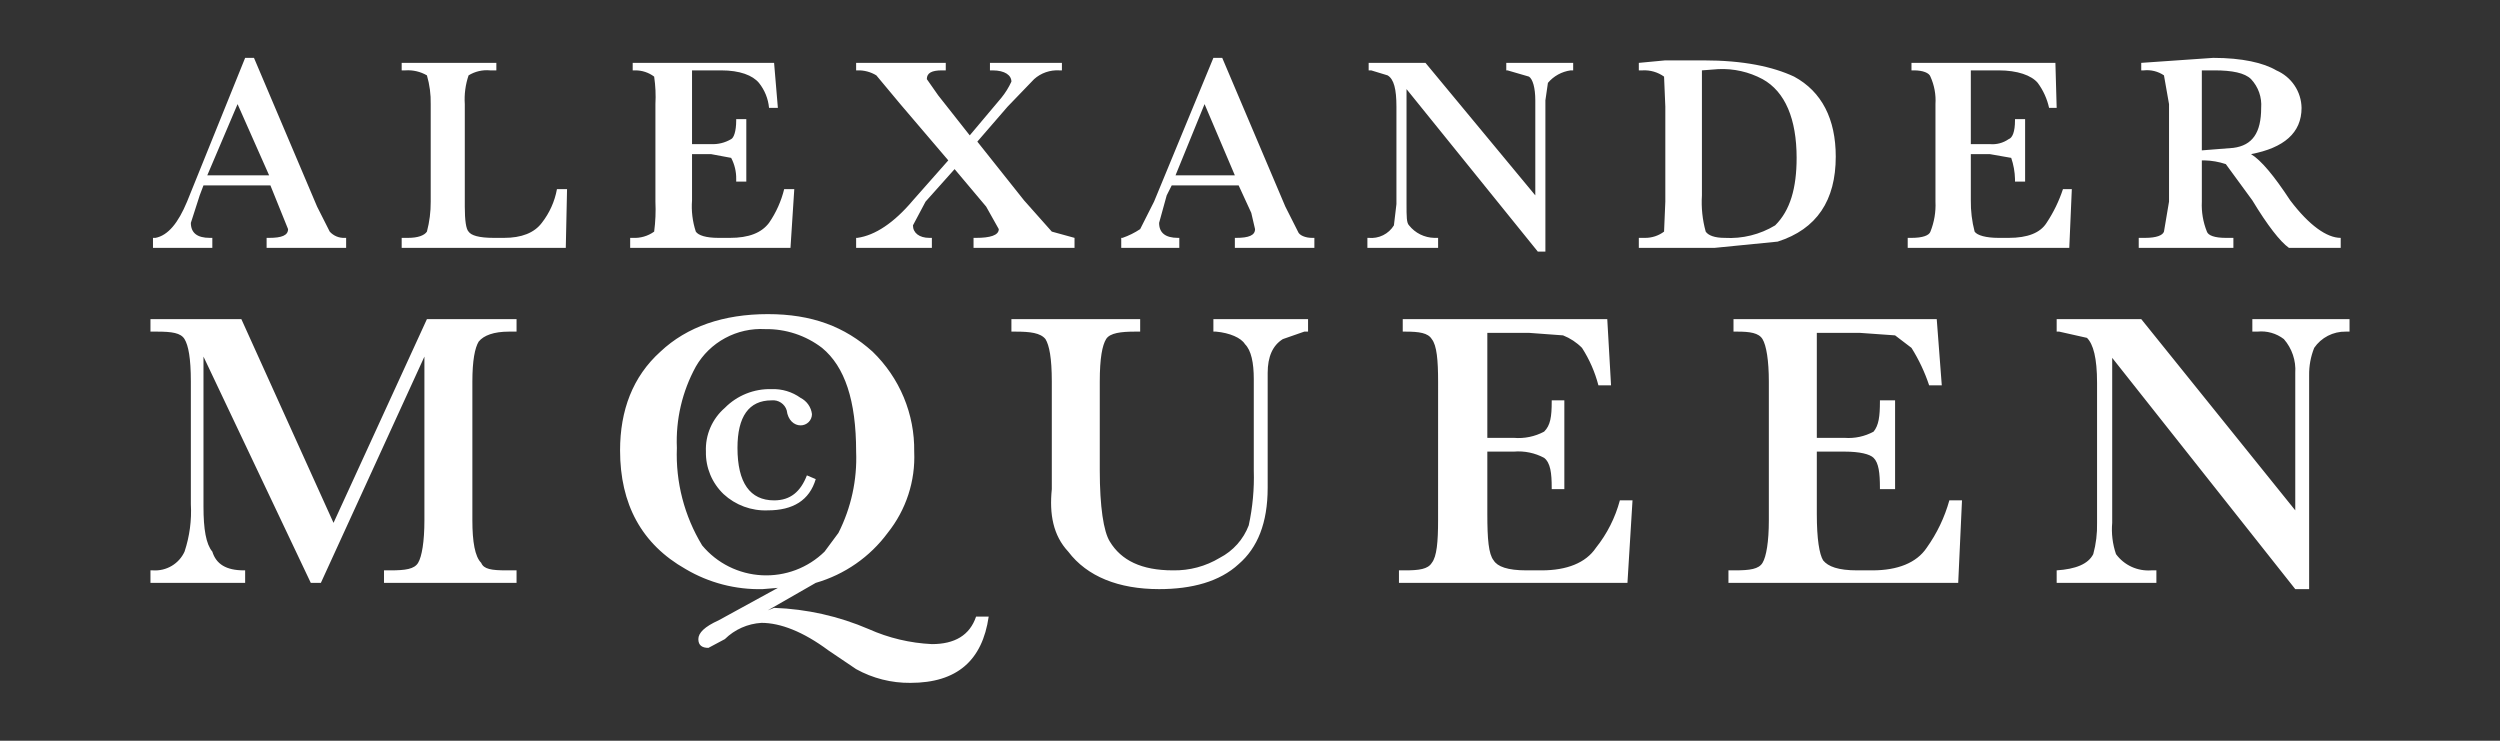 <svg width="216" height="64" viewBox="0 0 216 64" fill="none" xmlns="http://www.w3.org/2000/svg">
<rect x="0" y="0" width="216" height="64" fill="#333333" stroke="none"/>
<g clip-path="url(#clip0_178_1387)">
<path fill-rule="evenodd" clip-rule="evenodd" d="M66.662 34.591C64.699 34.591 63.718 35.996 63.718 38.696C63.718 41.719 64.808 43.232 66.881 43.232C68.298 43.232 69.171 42.476 69.716 41.072L70.48 41.396C69.935 43.232 68.516 44.095 66.335 44.095C65.637 44.124 64.939 44.014 64.284 43.773C63.629 43.532 63.028 43.164 62.518 42.692C62.022 42.217 61.63 41.645 61.367 41.013C61.105 40.381 60.976 39.703 60.991 39.019C60.96 38.308 61.091 37.599 61.374 36.945C61.657 36.291 62.085 35.708 62.627 35.239C63.15 34.708 63.779 34.29 64.473 34.011C65.168 33.732 65.913 33.599 66.662 33.62C67.56 33.587 68.444 33.853 69.171 34.376C69.438 34.512 69.668 34.712 69.839 34.956C70.01 35.201 70.118 35.484 70.153 35.779C70.153 35.907 70.128 36.034 70.079 36.152C70.03 36.27 69.958 36.378 69.867 36.468C69.775 36.559 69.667 36.63 69.547 36.679C69.428 36.728 69.3 36.752 69.171 36.752C68.626 36.752 68.08 36.32 67.972 35.456C67.89 35.183 67.714 34.947 67.475 34.789C67.236 34.631 66.948 34.561 66.662 34.591ZM199.509 32.432V50.9H198.311L182.494 30.919V45.175C182.414 46.088 182.526 47.007 182.822 47.875C183.168 48.348 183.63 48.725 184.164 48.971C184.698 49.216 185.288 49.322 185.875 49.279H186.312V50.359H177.696V49.279C179.331 49.171 180.423 48.74 180.858 47.875C181.097 46.995 181.207 46.086 181.186 45.176V33.08C181.186 30.919 180.858 29.732 180.314 29.192L177.914 28.652H177.696V27.572H185.004L198.311 44.095V32.216C198.382 31.154 198.029 30.107 197.328 29.3C196.678 28.798 195.857 28.566 195.037 28.652H194.602V27.572H203V28.652H202.672C202.136 28.643 201.606 28.767 201.13 29.012C200.654 29.258 200.247 29.616 199.946 30.056C199.644 30.812 199.496 31.619 199.509 32.432ZM165.152 30.056L163.735 28.976L160.682 28.759H156.973V37.831H159.372C160.243 37.897 161.115 37.71 161.88 37.292C162.317 36.752 162.426 35.996 162.426 34.7V34.591H163.735V42.259H162.426V42.151C162.426 40.855 162.317 39.992 161.88 39.559C161.553 39.236 160.681 39.019 159.372 39.019H156.973V44.42C156.973 46.579 157.191 47.875 157.517 48.415C157.954 48.955 158.826 49.279 160.463 49.279H161.772C163.952 49.279 165.589 48.631 166.461 47.335C167.35 46.09 168.015 44.701 168.424 43.231H169.516L169.189 50.359H149.338V49.279H149.884C151.193 49.279 151.956 49.171 152.282 48.631C152.61 48.091 152.828 46.796 152.828 44.96V32.972C152.828 31.135 152.61 29.84 152.282 29.3C151.956 28.759 151.191 28.652 150.102 28.652H149.774V27.572H167.334L167.77 33.295H166.679C166.302 32.159 165.789 31.072 165.152 30.056ZM134.068 34.591H135.159V42.259H134.068V42.151C134.068 40.855 133.959 39.992 133.414 39.559C132.613 39.13 131.703 38.942 130.796 39.019H128.505V44.42C128.505 46.579 128.614 47.875 129.05 48.415C129.378 48.955 130.25 49.279 131.887 49.279H133.196C135.377 49.279 137.012 48.631 137.885 47.335C138.853 46.122 139.559 44.725 139.957 43.231H141.049L140.612 50.359H120.87V49.279H121.415C122.615 49.279 123.378 49.171 123.706 48.631C124.142 48.091 124.25 46.796 124.25 44.96L124.252 32.972C124.252 31.136 124.142 29.84 123.706 29.3C123.378 28.759 122.615 28.652 121.415 28.652H121.197V27.572H138.868L139.194 33.295H138.103C137.806 32.148 137.327 31.055 136.685 30.056C136.222 29.587 135.664 29.219 135.049 28.976L132.105 28.759H128.505V37.831H130.796C131.703 37.908 132.613 37.721 133.413 37.292C133.959 36.752 134.068 35.996 134.068 34.7L134.068 34.591ZM90.876 32.972C90.876 30.92 90.658 29.84 90.331 29.3C89.895 28.759 89.022 28.652 87.713 28.652H87.386V27.572H98.511V28.652H98.075C96.875 28.652 95.893 28.76 95.566 29.3C95.239 29.84 95.02 30.92 95.02 32.972V40.64C95.02 43.772 95.347 45.931 95.893 46.796C96.875 48.415 98.62 49.279 101.346 49.279C102.768 49.306 104.168 48.932 105.382 48.2C106.539 47.602 107.432 46.601 107.891 45.391C108.23 43.831 108.376 42.235 108.327 40.64V32.755C108.327 31.352 108.109 30.272 107.563 29.732C107.237 29.191 106.255 28.76 105.055 28.651H104.837V27.572H113.016V28.652H112.691L110.836 29.299C109.964 29.839 109.528 30.811 109.527 32.216V42.151C109.527 45.176 108.654 47.335 107.019 48.74C105.383 50.252 102.983 50.9 100.147 50.9C96.657 50.9 93.93 49.819 92.295 47.66C90.986 46.255 90.658 44.42 90.876 42.26L90.876 32.972ZM66.117 28.435C67.891 28.409 69.622 28.98 71.025 30.056C72.989 31.675 73.97 34.591 73.97 39.019C74.068 41.449 73.542 43.864 72.443 46.039L71.243 47.66C70.535 48.354 69.688 48.895 68.756 49.247C67.824 49.599 66.829 49.754 65.833 49.703C64.837 49.652 63.863 49.396 62.973 48.951C62.083 48.507 61.296 47.883 60.664 47.12C59.125 44.581 58.367 41.654 58.482 38.696C58.376 36.252 58.941 33.826 60.118 31.676C60.714 30.636 61.592 29.782 62.652 29.21C63.711 28.637 64.912 28.369 66.117 28.435ZM53.574 38.912C53.574 43.555 55.428 47.012 59.246 49.172C61.254 50.359 63.561 50.958 65.899 50.9L67.208 50.792L62.081 53.6C60.882 54.14 60.337 54.68 60.337 55.22C60.337 55.759 60.664 55.976 61.209 55.976L62.627 55.22C63.473 54.386 64.598 53.887 65.79 53.815C67.426 53.815 69.389 54.572 71.57 56.191L73.97 57.812C75.402 58.607 77.019 59.016 78.66 59C82.695 58.999 84.877 57.055 85.423 53.276H84.332C83.786 54.895 82.477 55.651 80.514 55.651C78.63 55.562 76.78 55.123 75.061 54.355C72.474 53.241 69.7 52.618 66.881 52.519L66.335 52.736L70.48 50.36C72.976 49.638 75.162 48.119 76.697 46.04C78.288 44.049 79.102 41.556 78.987 39.02C79.012 37.413 78.705 35.818 78.087 34.333C77.468 32.847 76.549 31.502 75.388 30.38C72.989 28.219 70.153 27.14 66.335 27.14C62.518 27.14 59.355 28.22 57.064 30.38C54.665 32.539 53.574 35.456 53.574 38.912ZM36.669 30.811L27.724 50.359H26.852L17.581 30.811V43.772C17.581 45.716 17.799 47.012 18.345 47.66C18.672 48.739 19.544 49.279 21.071 49.279H21.18V50.359H13V49.279H13.218C13.785 49.317 14.35 49.182 14.838 48.892C15.325 48.603 15.712 48.173 15.945 47.66C16.384 46.338 16.568 44.946 16.49 43.556V32.972C16.49 30.92 16.272 29.84 15.945 29.3C15.618 28.759 14.854 28.652 13.546 28.652H13V27.572H20.853L28.816 45.176L36.886 27.572H44.63V28.652H43.976C42.667 28.652 41.794 28.976 41.358 29.515C41.031 30.056 40.813 31.136 40.813 32.972V44.958C40.813 46.795 41.031 48.092 41.576 48.631C41.794 49.171 42.449 49.279 43.758 49.279H44.63V50.359H33.178V49.279H33.723C35.032 49.279 35.796 49.171 36.123 48.631C36.45 48.091 36.669 46.796 36.669 44.96L36.669 30.811ZM195.365 9.32C195.365 11.48 194.602 12.56 192.965 12.776L190.238 12.992V6.08H191.33C192.856 6.08 193.947 6.296 194.491 6.836C194.802 7.168 195.04 7.56 195.191 7.987C195.341 8.415 195.4 8.869 195.365 9.32ZM202.237 21.416V20.552C201.037 20.552 199.509 19.472 197.874 17.312C196.455 15.152 195.365 13.856 194.491 13.316C197.328 12.776 198.855 11.48 198.855 9.32C198.844 8.629 198.633 7.956 198.246 7.382C197.86 6.807 197.313 6.355 196.674 6.08C195.584 5.431 193.728 5 191.219 5L185.003 5.431V6.08H185.221C185.836 6.012 186.456 6.165 186.967 6.512L187.404 8.996V17.419L186.967 20.011C186.858 20.335 186.312 20.552 185.33 20.552H184.786V21.416H192.965V20.552H192.311C191.33 20.552 190.785 20.336 190.676 20.012C190.345 19.189 190.196 18.305 190.239 17.42V13.856H190.458C191.089 13.871 191.713 13.98 192.311 14.179L194.602 17.311C195.911 19.471 197.001 20.875 197.765 21.416L202.237 21.416ZM179.005 16.339L178.786 21.416H164.826V20.552H165.152C166.135 20.552 166.679 20.336 166.789 20.012C167.119 19.188 167.267 18.305 167.224 17.42V8.996C167.276 8.18 167.126 7.365 166.789 6.62C166.679 6.296 166.135 6.08 165.37 6.08H165.152V5.431H177.587L177.696 9.32H177.04C176.87 8.54 176.536 7.804 176.06 7.16C175.514 6.511 174.314 6.08 172.679 6.08H170.279V12.452H171.915C172.495 12.506 173.075 12.353 173.55 12.02C173.878 11.912 174.096 11.372 174.096 10.4V10.291H174.969V15.691H174.097V15.475C174.081 14.85 173.971 14.232 173.769 13.64L171.916 13.315H170.279V17.312C170.267 18.222 170.377 19.13 170.607 20.011C170.824 20.335 171.587 20.552 172.679 20.552H173.551C175.187 20.552 176.278 20.12 176.823 19.256C177.425 18.351 177.901 17.37 178.24 16.34L179.005 16.339ZM152.282 6.836C154.245 7.916 155.228 10.292 155.228 13.64C155.228 16.232 154.682 18.176 153.373 19.472C152.064 20.265 150.542 20.642 149.01 20.552C148.138 20.552 147.592 20.337 147.373 20.012C147.091 18.993 146.98 17.935 147.046 16.88V6.08L148.464 5.972C149.792 5.911 151.112 6.21 152.282 6.836ZM155.01 6.619C153.156 5.756 150.647 5.216 147.156 5.216H143.884L141.594 5.432V6.08H141.921C142.583 6.044 143.238 6.235 143.775 6.62L143.884 9.212V17.419L143.775 20.011C143.305 20.365 142.729 20.555 142.139 20.552H141.594V21.416H148.138L153.591 20.876C156.974 19.796 158.609 17.312 158.609 13.532C158.609 10.291 157.408 7.916 155.01 6.619ZM135.704 6.08C134.937 6.186 134.237 6.571 133.74 7.16L133.522 8.672V21.74H132.868L121.524 7.699V17.635C121.524 18.715 121.524 19.256 121.743 19.472C122.003 19.8 122.334 20.068 122.711 20.255C123.088 20.441 123.502 20.543 123.924 20.552H124.252V21.416H118.143V20.552H118.252C118.681 20.594 119.114 20.515 119.5 20.324C119.887 20.133 120.21 19.837 120.434 19.472L120.652 17.635V9.211C120.652 7.699 120.434 6.835 119.889 6.512L118.471 6.08H118.252V5.431H123.161L132.65 16.88V8.672C132.65 7.591 132.431 6.836 132.105 6.62L130.25 6.08H130.142V5.431H135.922V6.08H135.704ZM106.692 15.151H101.564L104.074 8.995L106.692 15.151ZM113.345 20.551C112.799 20.551 112.254 20.336 112.145 20.012L111.054 17.851L105.601 5H104.837L99.71 17.419L98.511 19.795C98.037 20.111 97.523 20.366 96.984 20.552H96.875V21.416H101.892V20.552H101.783C100.692 20.552 100.147 20.12 100.147 19.256L100.802 16.88L101.238 16.016H107.018L108.11 18.392L108.436 19.796C108.436 20.336 107.891 20.552 106.8 20.552H106.692V21.417H113.562V20.552L113.345 20.551ZM92.839 21.416H84.114V20.552H84.332C85.532 20.552 86.295 20.336 86.295 19.796L85.204 17.851L82.478 14.611L79.969 17.419L78.879 19.471C78.879 20.119 79.424 20.552 80.296 20.552H80.514V21.416H73.97V20.552H74.079C75.606 20.335 77.242 19.256 78.878 17.312L81.932 13.856L77.787 8.996L75.715 6.511C75.224 6.212 74.655 6.062 74.079 6.08H73.969V5.431H81.714V6.08H81.387C80.514 6.08 80.078 6.296 80.078 6.836L81.06 8.239L83.786 11.696L86.513 8.456C86.863 8.027 87.156 7.555 87.386 7.052C87.386 6.512 86.841 6.08 85.75 6.08H85.532V5.431H91.749V6.08H91.53C91.134 6.056 90.737 6.11 90.362 6.24C89.988 6.369 89.643 6.572 89.349 6.836L87.059 9.212L84.441 12.236L88.477 17.311L90.876 20.011L92.839 20.551L92.839 21.416ZM64.481 10.291V15.691H63.608V15.475C63.62 14.837 63.471 14.206 63.172 13.64L61.427 13.315H59.791V17.312C59.722 18.224 59.833 19.141 60.118 20.011C60.337 20.335 60.99 20.552 62.081 20.552H63.063C64.699 20.552 65.789 20.12 66.444 19.256C67.054 18.37 67.497 17.382 67.753 16.34L68.626 16.339L68.298 21.416H54.447V20.552H54.665C55.327 20.588 55.982 20.398 56.519 20.012C56.633 19.153 56.669 18.285 56.628 17.42V8.996C56.672 8.202 56.635 7.406 56.519 6.62C56.048 6.266 55.473 6.076 54.883 6.08H54.665V5.431H66.881L67.208 9.32H66.445C66.373 8.531 66.069 7.78 65.572 7.16C65.026 6.511 63.936 6.08 62.3 6.08H59.791V12.452H61.427C62.039 12.483 62.647 12.332 63.172 12.02C63.39 11.912 63.608 11.372 63.608 10.4V10.291H64.481ZM42.34 6.08C41.691 6.019 41.039 6.171 40.485 6.512C40.214 7.311 40.103 8.155 40.158 8.996V17.851C40.158 19.04 40.267 19.795 40.485 20.012C40.704 20.335 41.358 20.552 42.667 20.552H43.54C45.067 20.552 46.158 20.12 46.812 19.256C47.479 18.403 47.928 17.402 48.121 16.34L48.993 16.339L48.884 21.416H34.705V20.552H35.25C36.123 20.552 36.668 20.336 36.886 20.012C37.109 19.166 37.219 18.294 37.213 17.42V8.996C37.232 8.156 37.121 7.319 36.886 6.512C36.326 6.187 35.68 6.036 35.032 6.08H34.705V5.431H42.885V6.08H42.34ZM23.253 15.151H17.908L20.526 8.996L23.253 15.151ZM21.18 5L16.163 17.419C15.4 19.256 14.527 20.336 13.436 20.552H13.218V21.416H18.345V20.552H18.127C17.036 20.552 16.49 20.12 16.49 19.256L17.254 16.88L17.581 16.016H23.362L24.889 19.796C24.889 20.336 24.343 20.552 23.253 20.552H23.035V21.417H29.906V20.552H29.797C29.552 20.565 29.307 20.523 29.08 20.43C28.854 20.336 28.651 20.193 28.488 20.012L27.397 17.851L21.944 5H21.18Z" fill="white"/>
</g>
<defs>
<clipPath id="clip0_178_1387">
<rect width="190" height="54" fill="white" transform="translate(13 5)"/>
</clipPath>
</defs>
</svg>
